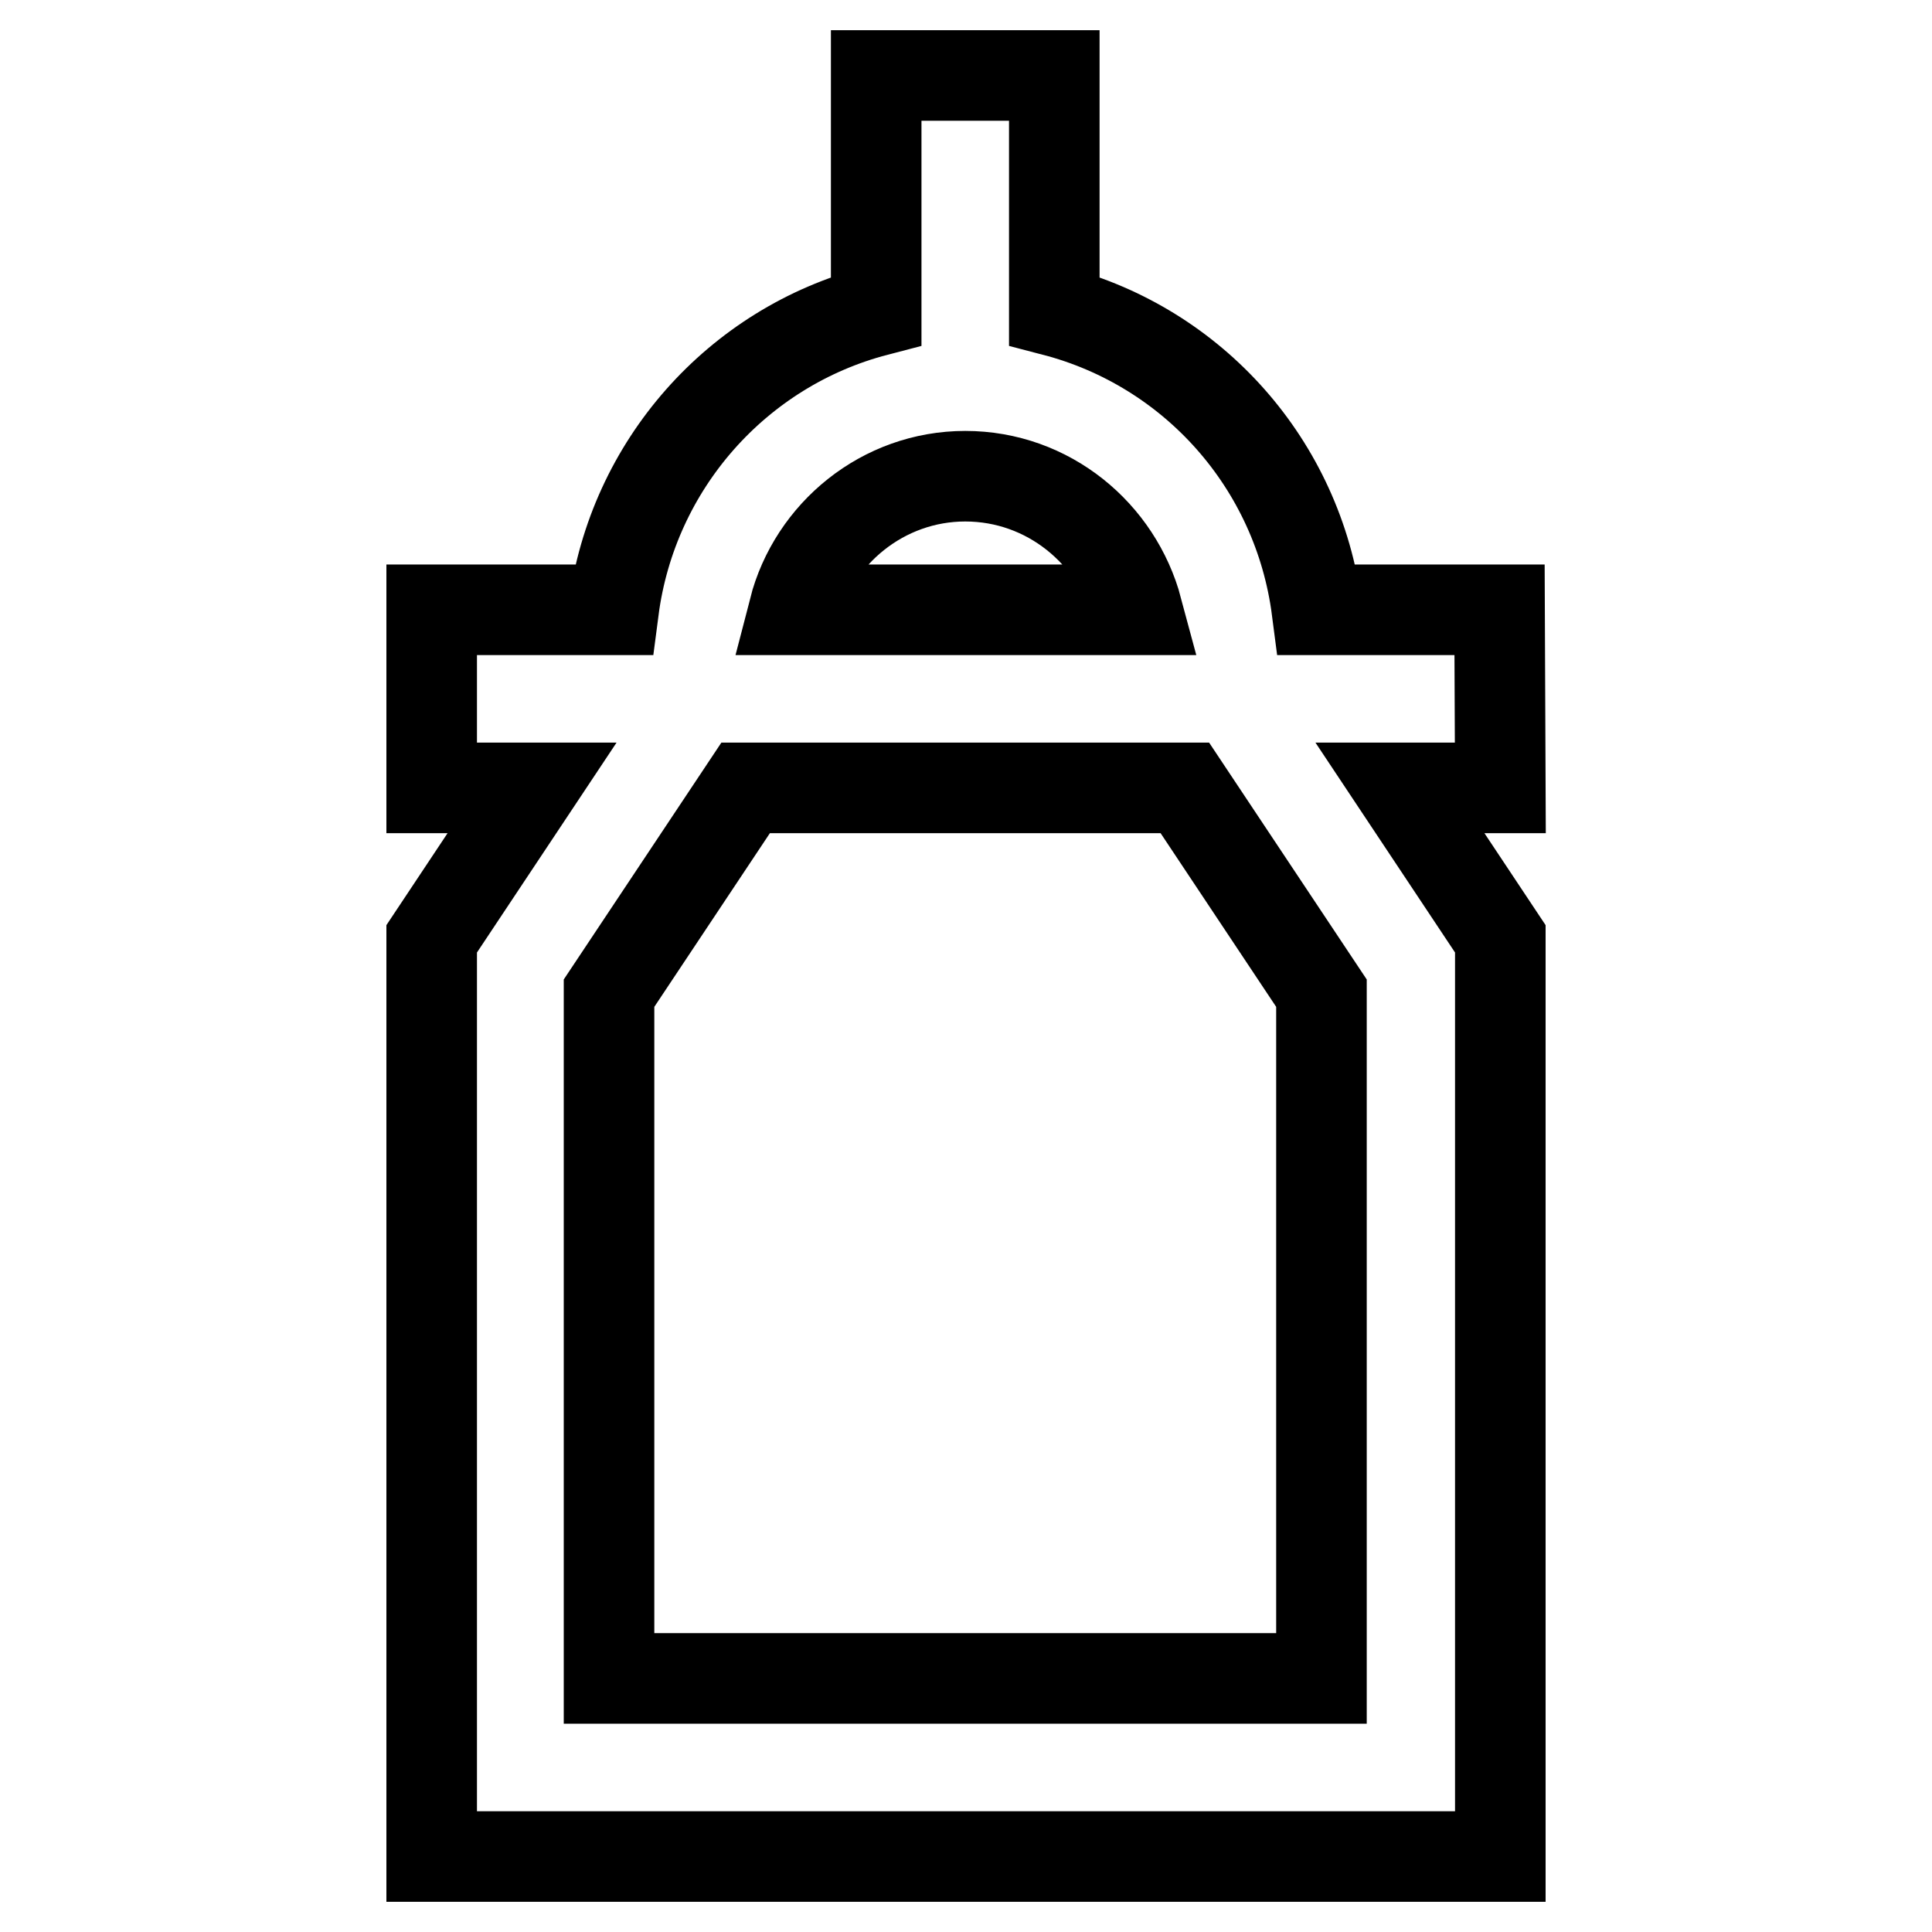 <?xml version="1.0" encoding="utf-8"?>
<!-- Svg Vector Icons : http://www.onlinewebfonts.com/icon -->
<!DOCTYPE svg PUBLIC "-//W3C//DTD SVG 1.1//EN" "http://www.w3.org/Graphics/SVG/1.1/DTD/svg11.dtd">
<svg version="1.1" xmlns="http://www.w3.org/2000/svg" xmlns:xlink="http://www.w3.org/1999/xlink" x="0px" y="0px" viewBox="0 0 256 256" enable-background="new 0 0 256 256" xml:space="preserve">
<g> <path stroke-width="12" fill-opacity="0" stroke="#000000"  d="M198.7,80.8h-24.2c-2.5-19.3-16.4-34.8-34.8-39.6V10h-23.6v31.2c-18.4,4.8-32.3,20.4-34.8,39.6H57.2v23.6 h13.3l-13.3,20V246h141.6V124.4l-13.3-20h13.3L198.7,80.8L198.7,80.8L198.7,80.8z M127.9,63.1c11,0,20.1,7.6,22.8,17.7h-45.5 C107.8,70.7,117,63.1,127.9,63.1z M175.1,131.6v90.8H80.7v-90.8l18.1-27.2H157L175.1,131.6z"/></g>
</svg>